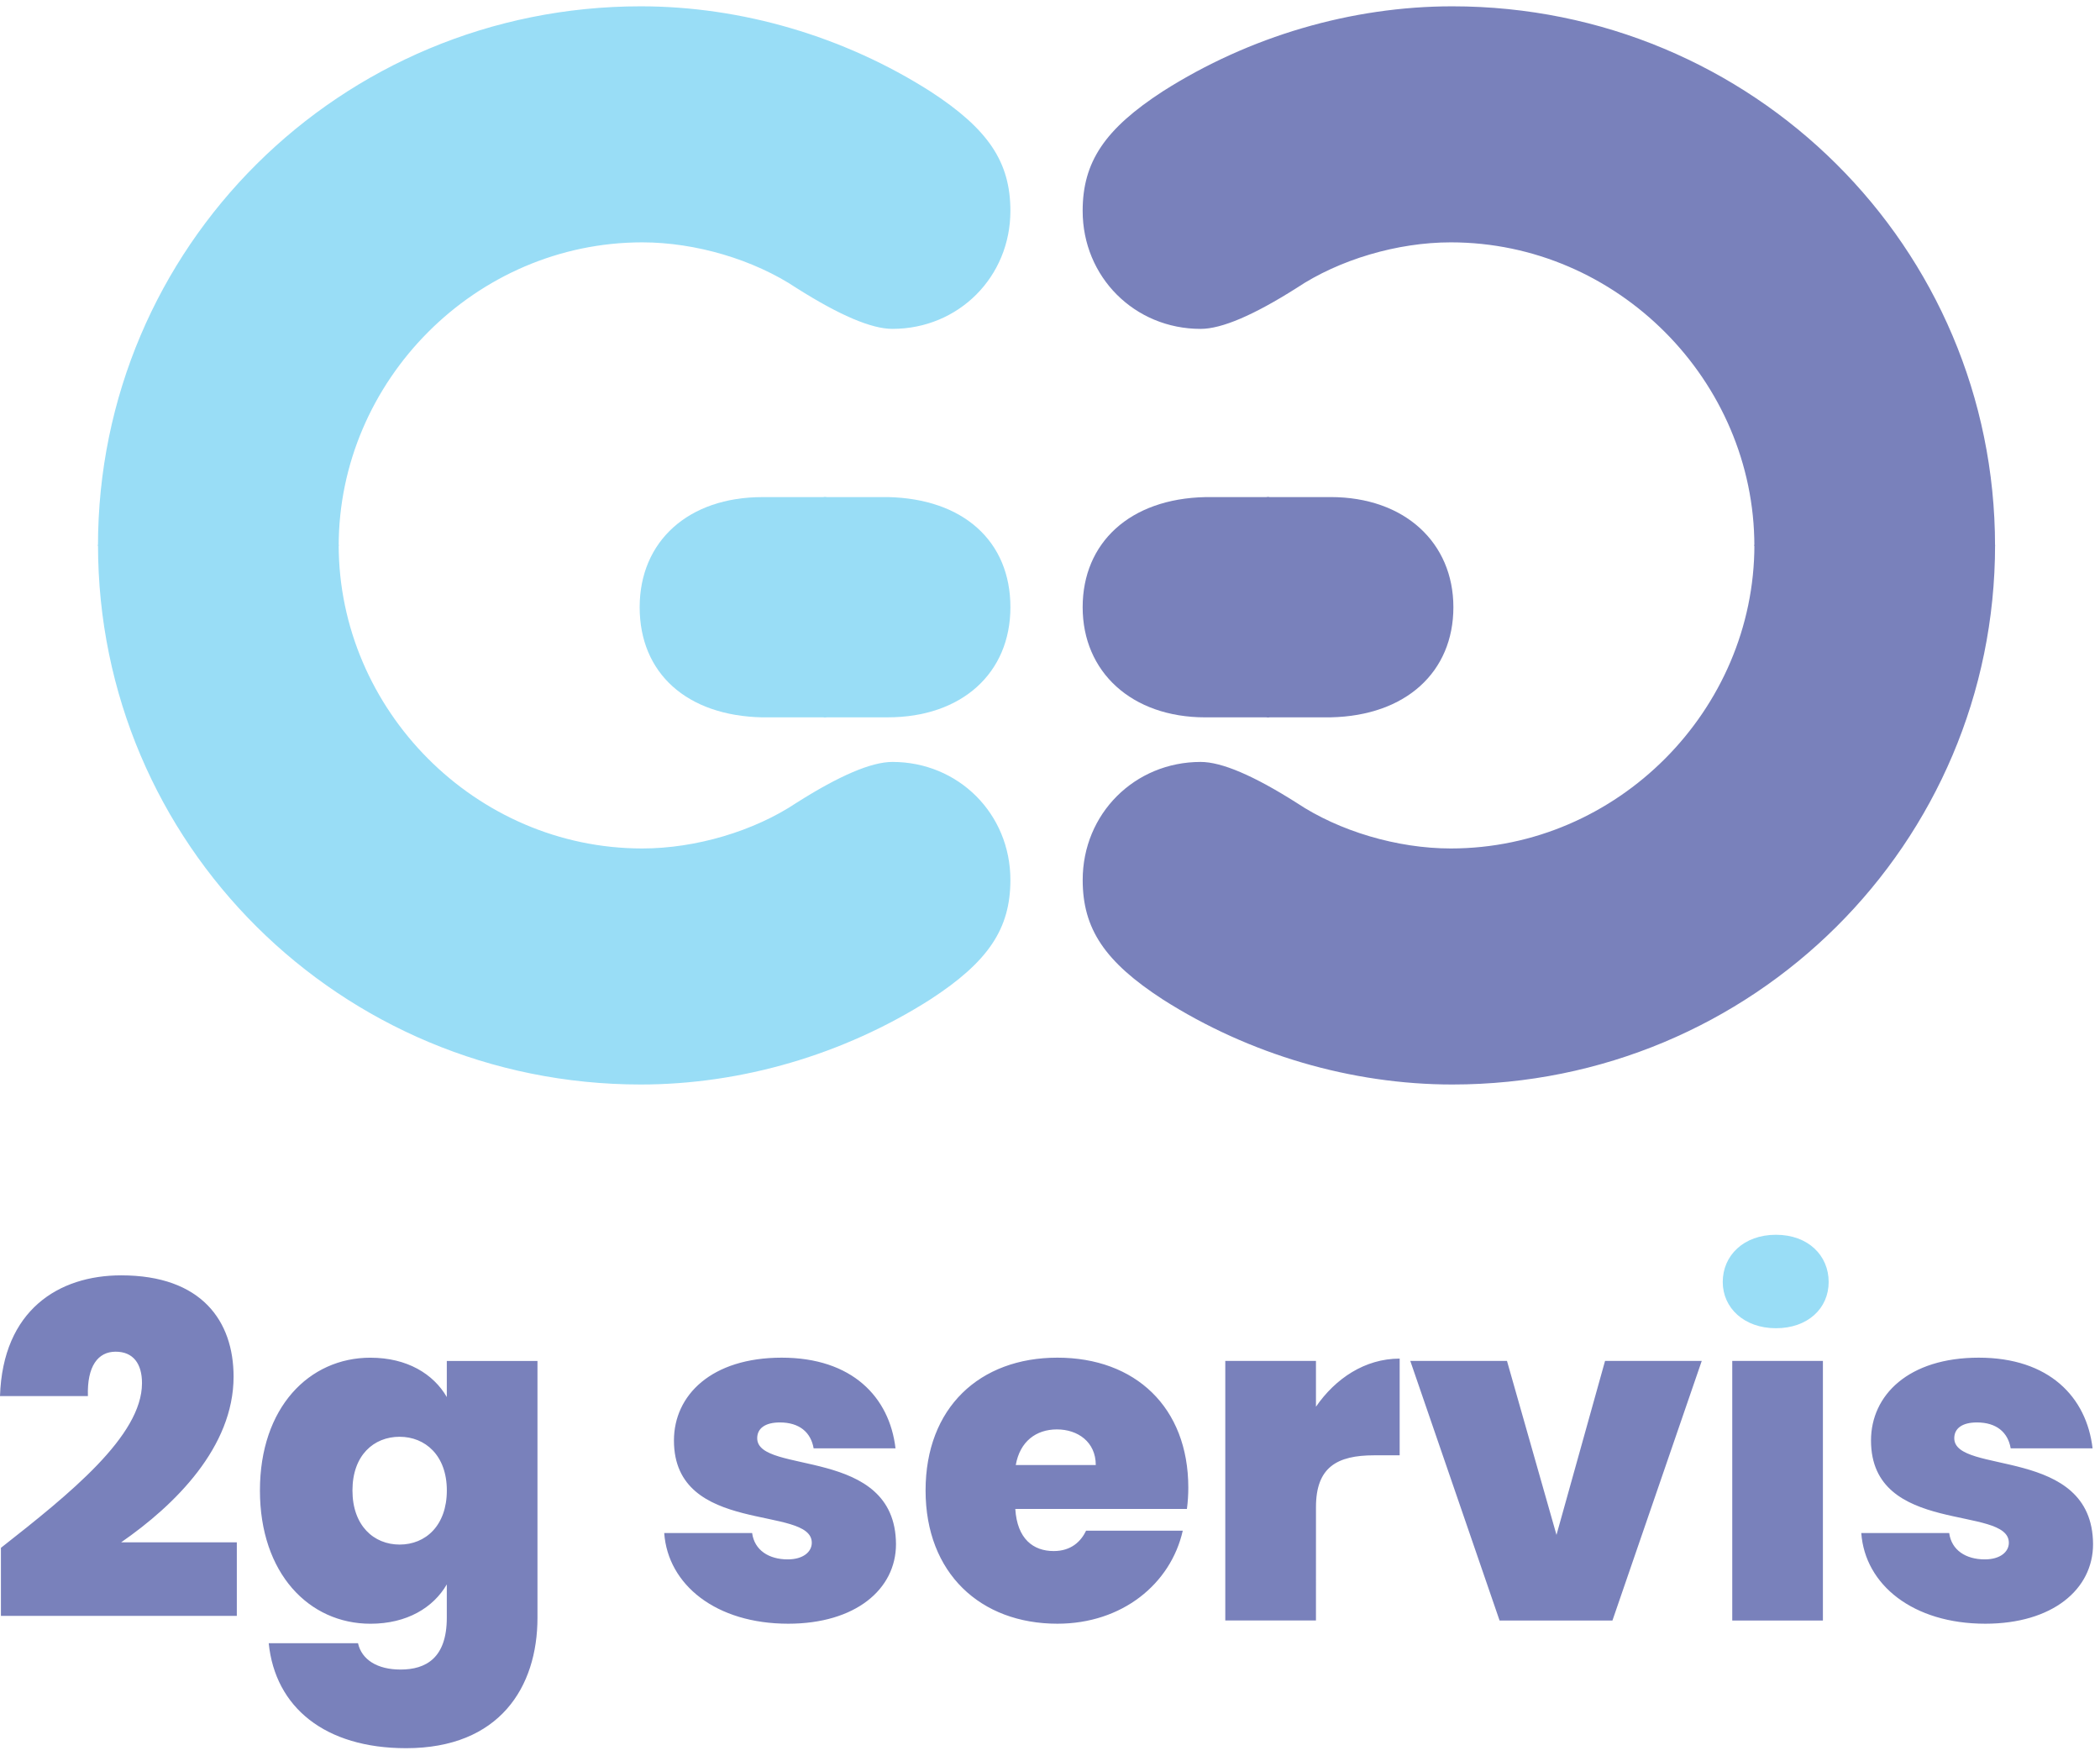 <svg xmlns="http://www.w3.org/2000/svg" width="136" height="114" fill="none"><g clip-path="url(#a)"><path fill="#7981BB" d="M.06 100.22c4.463-3.504 9.136-7.25 9.136-10.664 0-1.259-.569-2.036-1.707-2.036s-1.857.93-1.796 2.876H0c.18-5.572 3.804-7.819 7.848-7.819 5.213 0 7.279 2.966 7.279 6.56 0 4.555-3.775 8.298-7.28 10.725h7.49v4.762H.06zM23.994 87.91c2.366 0 4.075 1.048 4.942 2.547V88.12h5.872v16.625c0 4.494-2.456 8.448-8.509 8.448-5.242 0-8.477-2.636-8.896-6.799h5.782c.24 1.078 1.259 1.707 2.756 1.707 1.646 0 2.995-.748 2.995-3.356v-2.157c-.87 1.499-2.576 2.547-4.942 2.547-3.984 0-7.16-3.264-7.16-8.627s3.175-8.599 7.16-8.599m1.888 5.12c-1.678 0-3.056 1.2-3.056 3.476s1.378 3.504 3.056 3.504 3.056-1.228 3.056-3.504c0-2.277-1.407-3.475-3.056-3.475M51.045 105.133c-4.673 0-7.79-2.516-8.029-5.872h5.693c.15 1.109 1.077 1.707 2.307 1.707.988 0 1.557-.479 1.557-1.077 0-2.458-8.927-.45-8.927-6.62 0-2.935 2.426-5.364 6.98-5.364s6.98 2.548 7.369 5.872h-5.303c-.18-1.048-.93-1.678-2.187-1.678-.958 0-1.467.39-1.467 1.02 0 2.397 8.957.479 8.988 6.86 0 2.934-2.637 5.152-6.98 5.152M68.48 105.133c-4.974 0-8.538-3.264-8.538-8.627s3.504-8.599 8.538-8.599c5.033 0 8.477 3.206 8.477 8.417 0 .45-.03.93-.09 1.378H65.753c.12 1.947 1.17 2.727 2.487 2.727 1.138 0 1.767-.63 2.097-1.318h6.261c-.78 3.446-3.924 6.022-8.118 6.022m-2.698-10.274h5.182c0-1.499-1.167-2.307-2.516-2.307s-2.397.779-2.665 2.307M85.224 104.924h-5.872V88.118h5.872v2.966c1.258-1.828 3.174-3.116 5.421-3.116v6.261H89c-2.427 0-3.775.78-3.775 3.356zM97.595 88.118l3.206 11.264 3.145-11.264h6.262l-5.783 16.807h-7.31l-5.782-16.807zM112.184 88.118h5.871v16.807h-5.871zM128.569 105.133c-4.673 0-7.789-2.516-8.029-5.872h5.693c.15 1.109 1.077 1.707 2.307 1.707.988 0 1.557-.479 1.557-1.077 0-2.458-8.927-.45-8.927-6.62 0-2.935 2.426-5.364 6.98-5.364s6.981 2.548 7.369 5.872h-5.303c-.179-1.048-.93-1.678-2.187-1.678-.958 0-1.467.39-1.467 1.02 0 2.397 8.957.479 8.988 6.86 0 2.934-2.637 5.152-6.981 5.152"/><path fill="#99DDF6" d="M111.568 83.006c0-1.707 1.349-3.056 3.446-3.056 2.096 0 3.414 1.349 3.414 3.056s-1.349 2.995-3.414 2.995-3.446-1.317-3.446-2.995M53.51 46.448h-4.137c-4.89-.101-7.947-2.853-7.947-7.13 0-4.278 3.16-7.131 7.947-7.131h4.138"/><path fill="#99DDF6" d="M53.351 32.185h4.137c4.89.101 7.948 2.853 7.948 7.13 0 4.278-3.16 7.131-7.948 7.131h-4.137M6.345 35.354c0-19.358 15.69-34.945 35.15-34.945 6.518 0 13.14 1.936 18.745 5.502 3.769 2.446 5.195 4.584 5.195 7.743 0 4.28-3.361 7.64-7.641 7.64q-2.038 0-6.215-2.648c-2.75-1.833-6.52-2.954-9.984-2.954-10.798 0-19.661 8.965-19.661 19.662"/><path fill="#99DDF6" d="M21.934 35.276c0 10.697 8.863 19.661 19.662 19.661 3.463 0 7.234-1.12 9.983-2.954q4.177-2.649 6.215-2.649c4.28 0 7.641 3.362 7.641 7.642 0 3.159-1.426 5.297-5.195 7.742-5.603 3.567-12.225 5.502-18.746 5.502-19.459 0-35.147-15.587-35.147-34.944"/><path fill="#7981BB" d="M82.04 32.185h4.137c4.788 0 7.947 2.954 7.947 7.13s-3.056 7.03-7.947 7.131h-4.138"/><path fill="#7981BB" d="M82.2 46.448h-4.138c-4.788 0-7.947-2.954-7.947-7.13s3.055-7.03 7.947-7.131H82.2M113.616 35.354c0-10.697-8.863-19.662-19.662-19.662-3.463 0-7.234 1.12-9.983 2.954q-4.177 2.649-6.215 2.649c-4.28 0-7.641-3.362-7.641-7.641 0-3.16 1.426-5.297 5.195-7.743C80.915 2.345 87.537.409 94.056.409c19.459 0 35.147 15.587 35.147 34.945"/><path fill="#7981BB" d="M129.205 35.276c0 19.357-15.69 34.944-35.147 34.944-6.52 0-13.143-1.935-18.746-5.502-3.769-2.445-5.195-4.583-5.195-7.742 0-4.28 3.361-7.642 7.64-7.642q2.04 0 6.216 2.649c2.75 1.834 6.52 2.954 9.984 2.954 10.798 0 19.661-8.964 19.661-19.661"/></g><defs><clipPath id="a"><path fill="#fff" d="M0 .41h136v113H0z"/></clipPath></defs></svg>